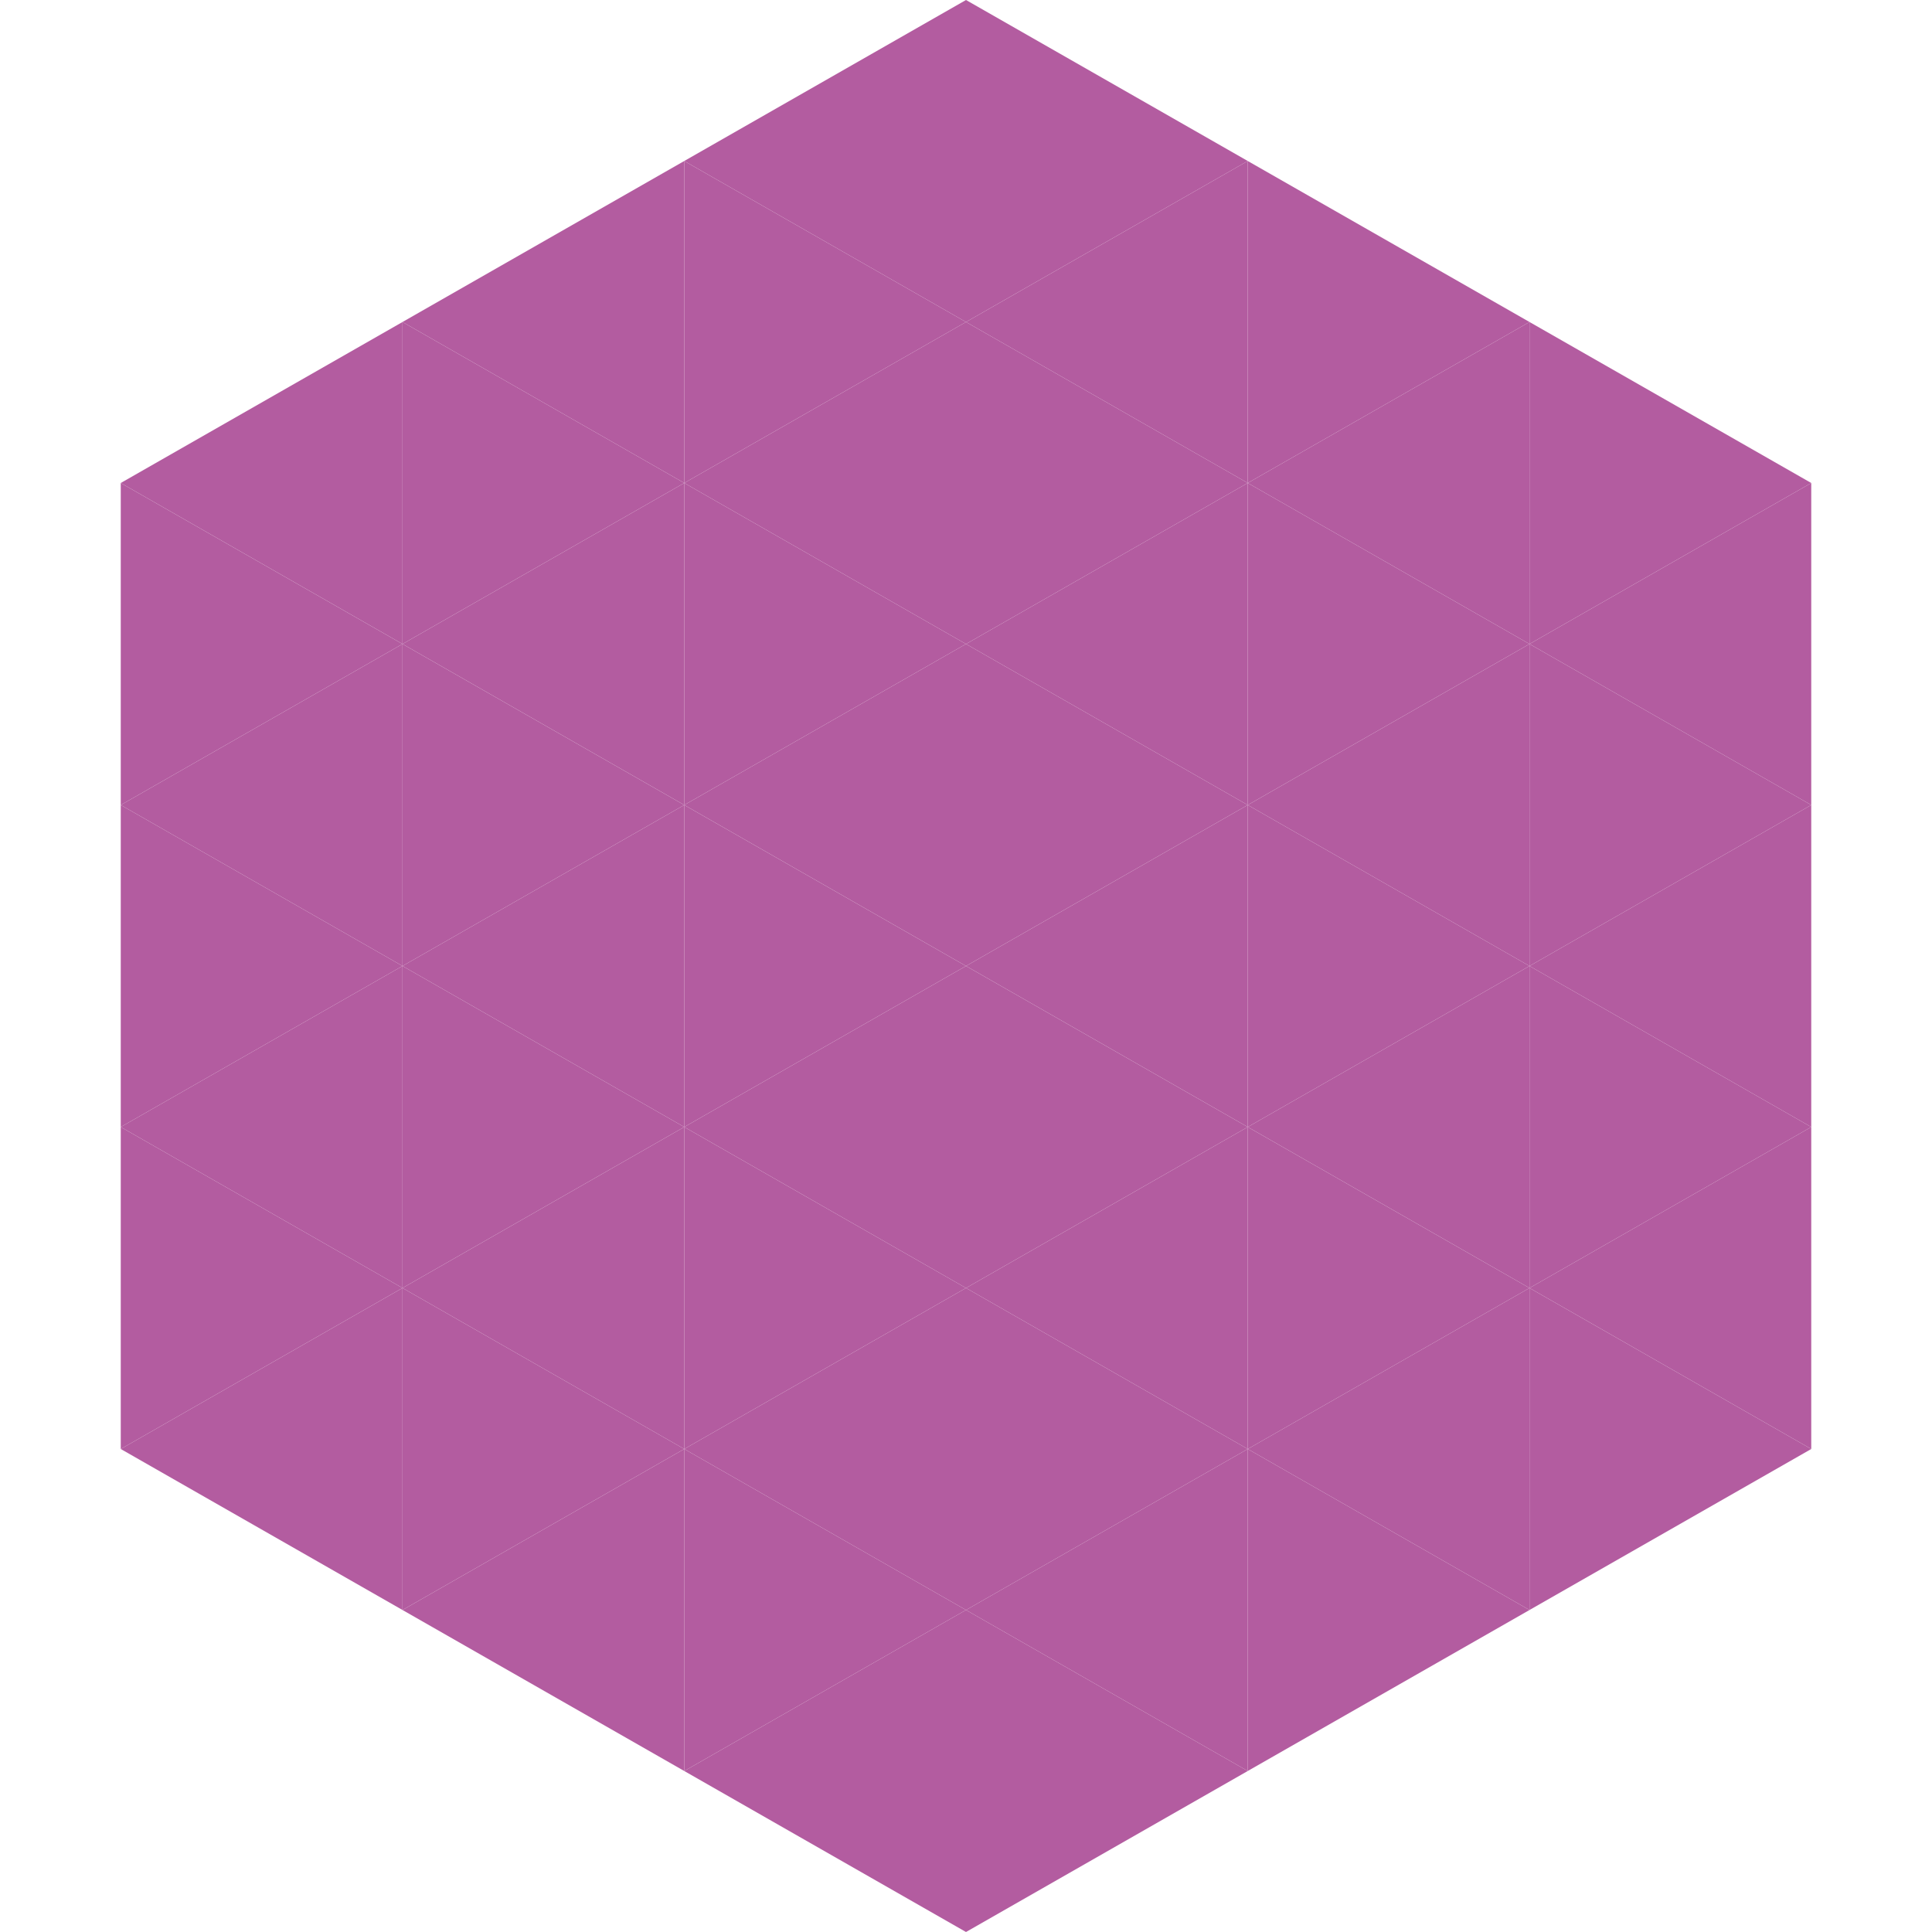 <?xml version="1.0"?>
<!-- Generated by SVGo -->
<svg width="240" height="240"
     xmlns="http://www.w3.org/2000/svg"
     xmlns:xlink="http://www.w3.org/1999/xlink">
<polygon points="50,40 15,60 50,80" style="fill:rgb(179,92,160)" />
<polygon points="190,40 225,60 190,80" style="fill:rgb(179,92,160)" />
<polygon points="15,60 50,80 15,100" style="fill:rgb(179,92,160)" />
<polygon points="225,60 190,80 225,100" style="fill:rgb(179,92,160)" />
<polygon points="50,80 15,100 50,120" style="fill:rgb(179,92,160)" />
<polygon points="190,80 225,100 190,120" style="fill:rgb(179,92,160)" />
<polygon points="15,100 50,120 15,140" style="fill:rgb(179,92,160)" />
<polygon points="225,100 190,120 225,140" style="fill:rgb(179,92,160)" />
<polygon points="50,120 15,140 50,160" style="fill:rgb(179,92,160)" />
<polygon points="190,120 225,140 190,160" style="fill:rgb(179,92,160)" />
<polygon points="15,140 50,160 15,180" style="fill:rgb(179,92,160)" />
<polygon points="225,140 190,160 225,180" style="fill:rgb(179,92,160)" />
<polygon points="50,160 15,180 50,200" style="fill:rgb(179,92,160)" />
<polygon points="190,160 225,180 190,200" style="fill:rgb(179,92,160)" />
<polygon points="15,180 50,200 15,220" style="fill:rgb(255,255,255); fill-opacity:0" />
<polygon points="225,180 190,200 225,220" style="fill:rgb(255,255,255); fill-opacity:0" />
<polygon points="50,0 85,20 50,40" style="fill:rgb(255,255,255); fill-opacity:0" />
<polygon points="190,0 155,20 190,40" style="fill:rgb(255,255,255); fill-opacity:0" />
<polygon points="85,20 50,40 85,60" style="fill:rgb(179,92,160)" />
<polygon points="155,20 190,40 155,60" style="fill:rgb(179,92,160)" />
<polygon points="50,40 85,60 50,80" style="fill:rgb(179,92,160)" />
<polygon points="190,40 155,60 190,80" style="fill:rgb(179,92,160)" />
<polygon points="85,60 50,80 85,100" style="fill:rgb(179,92,160)" />
<polygon points="155,60 190,80 155,100" style="fill:rgb(179,92,160)" />
<polygon points="50,80 85,100 50,120" style="fill:rgb(179,92,160)" />
<polygon points="190,80 155,100 190,120" style="fill:rgb(179,92,160)" />
<polygon points="85,100 50,120 85,140" style="fill:rgb(179,92,160)" />
<polygon points="155,100 190,120 155,140" style="fill:rgb(179,92,160)" />
<polygon points="50,120 85,140 50,160" style="fill:rgb(179,92,160)" />
<polygon points="190,120 155,140 190,160" style="fill:rgb(179,92,160)" />
<polygon points="85,140 50,160 85,180" style="fill:rgb(179,92,160)" />
<polygon points="155,140 190,160 155,180" style="fill:rgb(179,92,160)" />
<polygon points="50,160 85,180 50,200" style="fill:rgb(179,92,160)" />
<polygon points="190,160 155,180 190,200" style="fill:rgb(179,92,160)" />
<polygon points="85,180 50,200 85,220" style="fill:rgb(179,92,160)" />
<polygon points="155,180 190,200 155,220" style="fill:rgb(179,92,160)" />
<polygon points="120,0 85,20 120,40" style="fill:rgb(179,92,160)" />
<polygon points="120,0 155,20 120,40" style="fill:rgb(179,92,160)" />
<polygon points="85,20 120,40 85,60" style="fill:rgb(179,92,160)" />
<polygon points="155,20 120,40 155,60" style="fill:rgb(179,92,160)" />
<polygon points="120,40 85,60 120,80" style="fill:rgb(179,92,160)" />
<polygon points="120,40 155,60 120,80" style="fill:rgb(179,92,160)" />
<polygon points="85,60 120,80 85,100" style="fill:rgb(179,92,160)" />
<polygon points="155,60 120,80 155,100" style="fill:rgb(179,92,160)" />
<polygon points="120,80 85,100 120,120" style="fill:rgb(179,92,160)" />
<polygon points="120,80 155,100 120,120" style="fill:rgb(179,92,160)" />
<polygon points="85,100 120,120 85,140" style="fill:rgb(179,92,160)" />
<polygon points="155,100 120,120 155,140" style="fill:rgb(179,92,160)" />
<polygon points="120,120 85,140 120,160" style="fill:rgb(179,92,160)" />
<polygon points="120,120 155,140 120,160" style="fill:rgb(179,92,160)" />
<polygon points="85,140 120,160 85,180" style="fill:rgb(179,92,160)" />
<polygon points="155,140 120,160 155,180" style="fill:rgb(179,92,160)" />
<polygon points="120,160 85,180 120,200" style="fill:rgb(179,92,160)" />
<polygon points="120,160 155,180 120,200" style="fill:rgb(179,92,160)" />
<polygon points="85,180 120,200 85,220" style="fill:rgb(179,92,160)" />
<polygon points="155,180 120,200 155,220" style="fill:rgb(179,92,160)" />
<polygon points="120,200 85,220 120,240" style="fill:rgb(179,92,160)" />
<polygon points="120,200 155,220 120,240" style="fill:rgb(179,92,160)" />
<polygon points="85,220 120,240 85,260" style="fill:rgb(255,255,255); fill-opacity:0" />
<polygon points="155,220 120,240 155,260" style="fill:rgb(255,255,255); fill-opacity:0" />
</svg>
